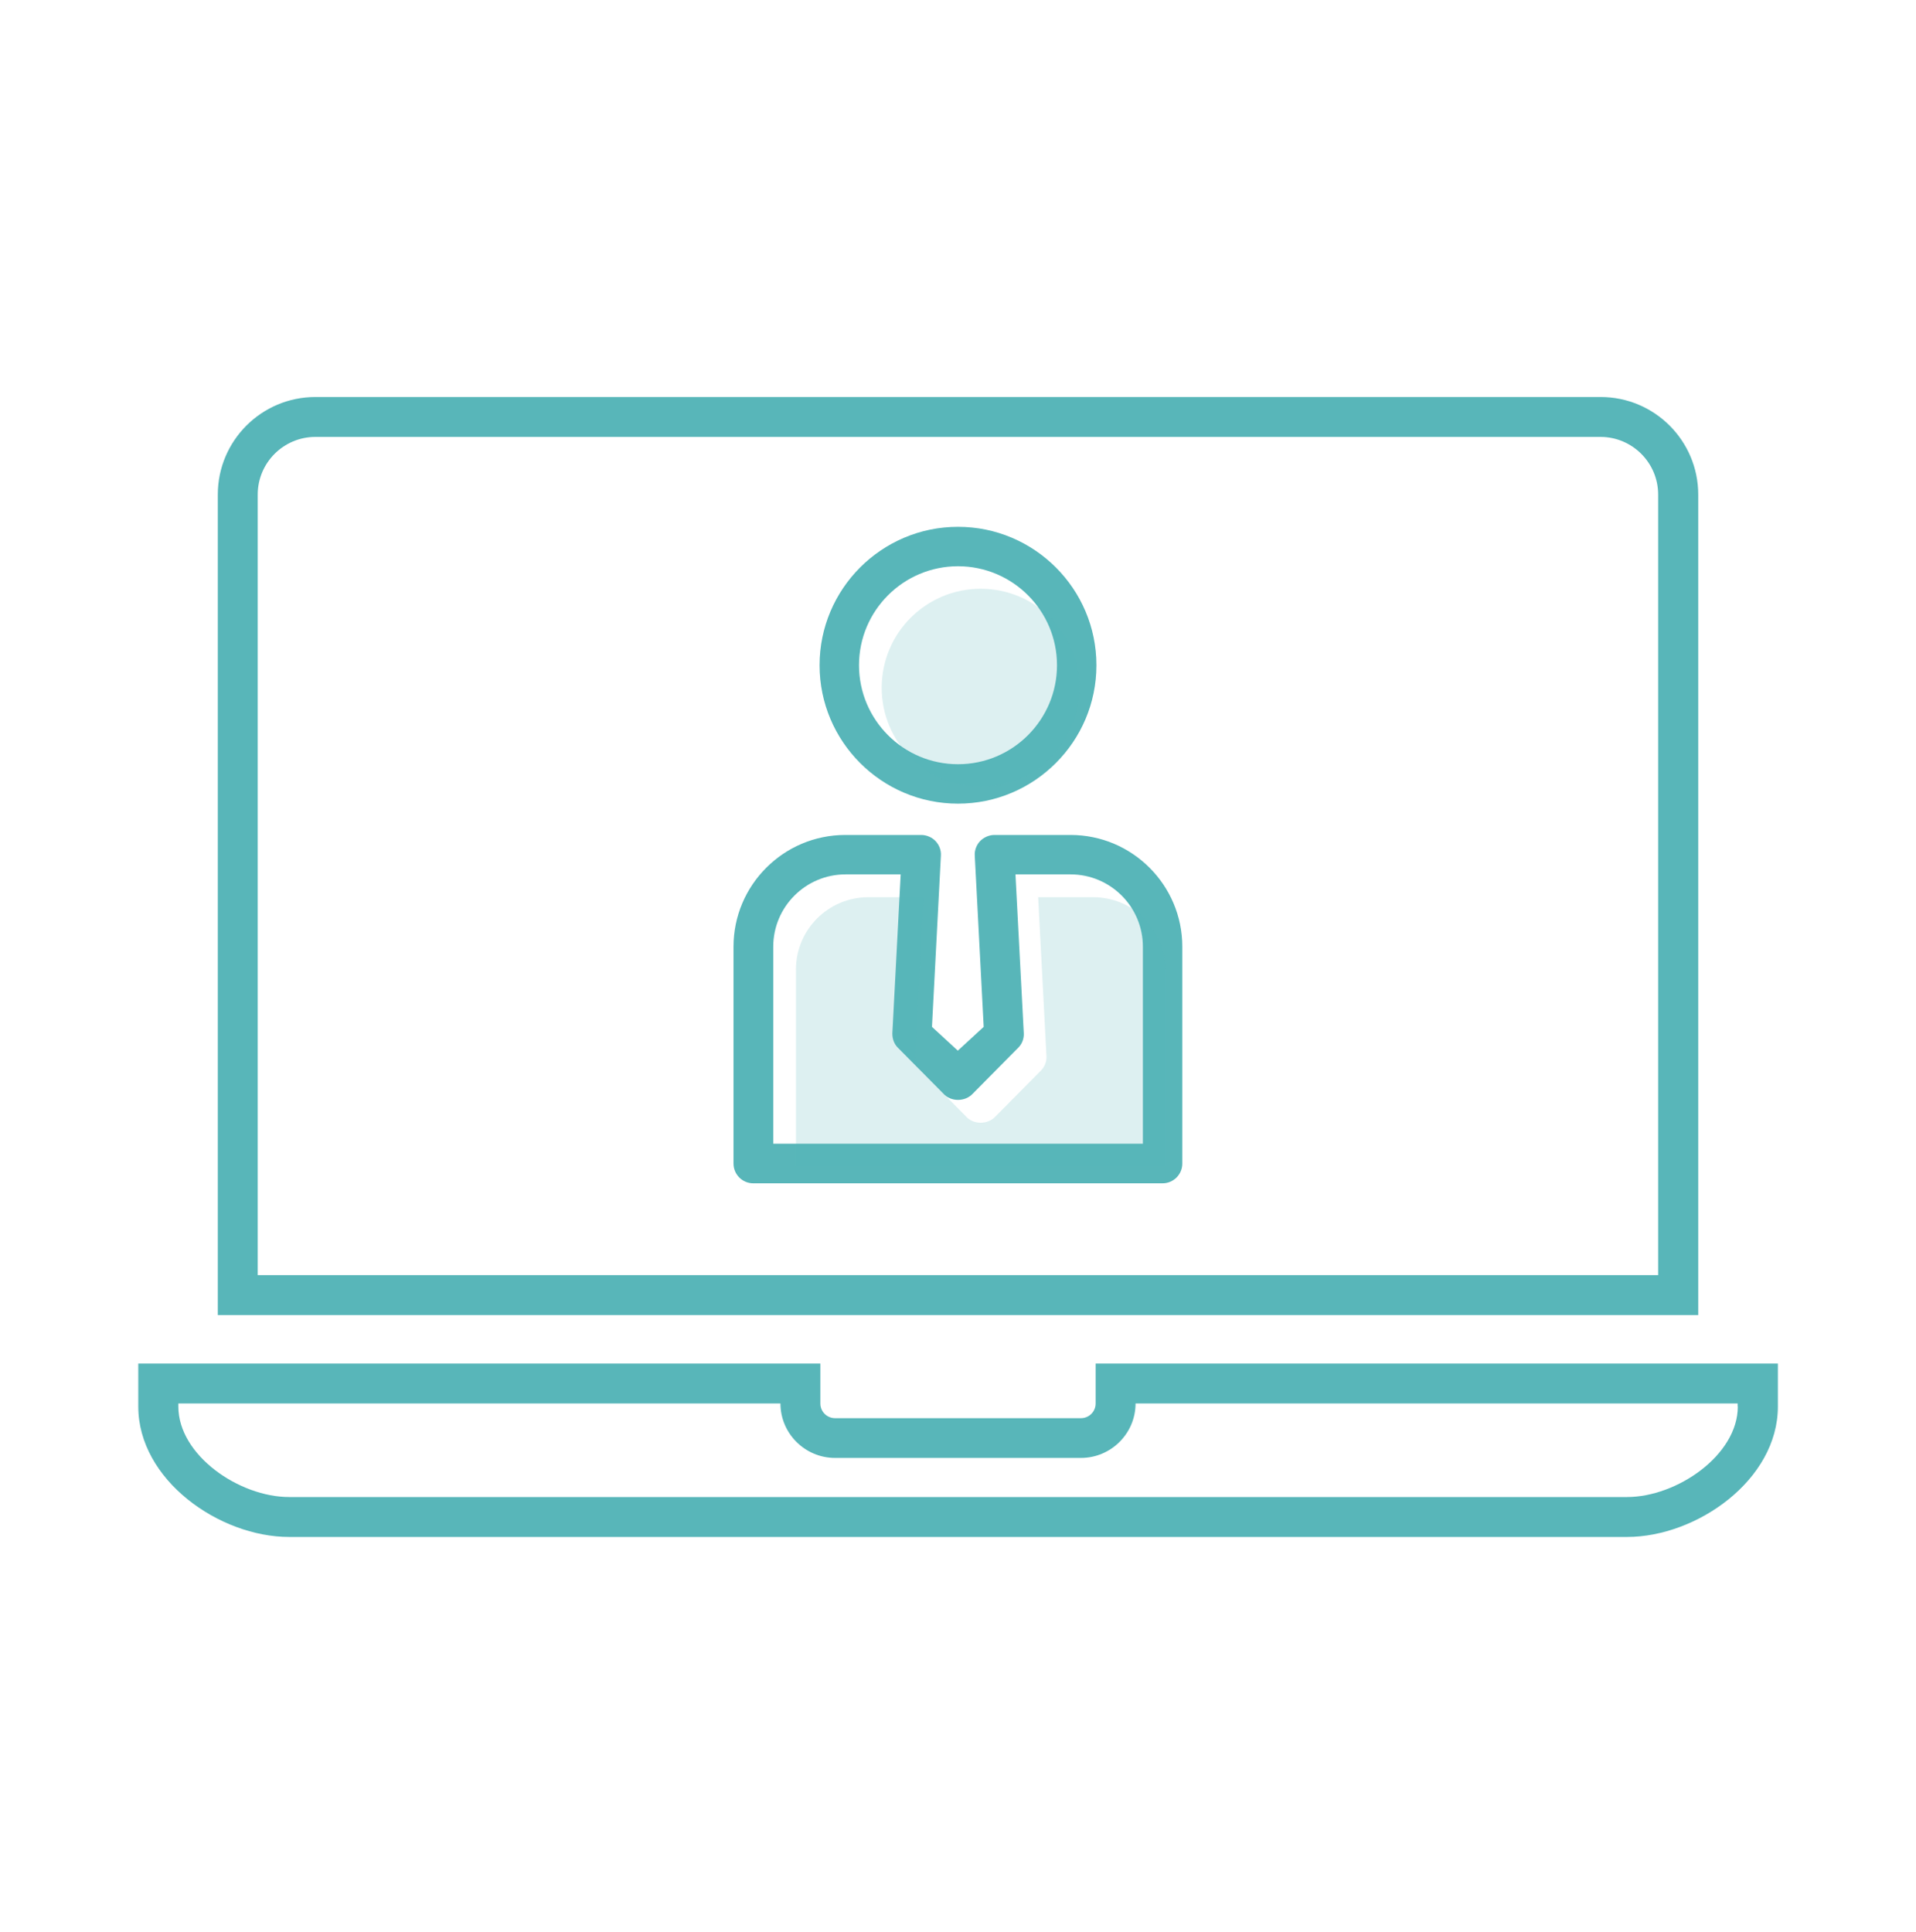 <svg width="120" height="121" viewBox="0 0 120 121" fill="none" xmlns="http://www.w3.org/2000/svg">
<g clip-path="url(#clip0_34_10904)">
<path d="M106.361 30.976C106.361 27.606 103.621 24.866 100.251 24.866H19.751C16.381 24.866 13.641 27.606 13.641 30.976V82.366H106.361V30.976ZM103.861 79.866H16.141V30.976C16.141 28.986 17.761 27.366 19.751 27.366H100.241C102.231 27.366 103.851 28.986 103.851 30.976V79.866H103.861Z" fill="#58B6B9"/>
<path d="M68.62 85.405V87.905C68.62 88.415 68.21 88.825 67.7 88.825H52.3C51.79 88.825 51.38 88.415 51.38 87.905V85.405H8.66V88.095C8.66 92.695 13.74 96.265 18.11 96.265H101.9C106.27 96.265 111.35 92.695 111.35 88.095V85.405H68.63H68.62ZM108.84 88.095C108.84 91.145 105.02 93.765 101.9 93.765H18.11C14.99 93.765 11.17 91.155 11.17 88.095V87.905H48.88C48.88 89.785 50.42 91.315 52.3 91.315H67.7C69.58 91.315 71.12 89.785 71.12 87.905H108.83V88.095H108.84Z" fill="#58B6B9"/>
<path d="M60 50.336C64.78 50.336 68.67 46.446 68.67 41.666C68.67 36.886 64.78 32.996 60 32.996C55.22 32.996 51.33 36.886 51.33 41.666C51.33 46.446 55.22 50.336 60 50.336ZM53.8 41.666C53.8 38.246 56.58 35.466 60 35.466C63.42 35.466 66.2 38.246 66.2 41.666C66.2 45.086 63.42 47.866 60 47.866C56.58 47.866 53.8 45.086 53.8 41.666Z" fill="#58B6B9"/>
<path d="M67.04 52.296H62.289C61.95 52.296 61.63 52.436 61.389 52.676C61.16 52.916 61.029 53.256 61.05 53.586L61.609 64.316L59.989 65.806L58.37 64.316L58.929 53.586C58.95 53.246 58.819 52.916 58.59 52.676C58.359 52.436 58.029 52.296 57.69 52.296H52.94C49.08 52.296 45.94 55.436 45.94 59.296V72.876C45.94 73.556 46.489 74.116 47.179 74.116H72.809C73.49 74.116 74.049 73.566 74.049 72.876V59.296C74.049 55.436 70.909 52.296 67.049 52.296H67.04ZM56.2 65.586L59.08 68.496C59.55 69.026 60.459 69.016 60.929 68.496L63.809 65.586C64.029 65.346 64.139 65.026 64.12 64.706L63.599 54.766H67.049C69.549 54.766 71.579 56.796 71.579 59.296V71.636H48.429V59.296C48.429 56.796 50.459 54.766 52.959 54.766H56.41L55.889 64.706C55.88 65.026 55.98 65.346 56.2 65.586Z" fill="#58B6B9"/>
<path opacity="0.2" d="M61.421 49.276C64.845 49.276 67.621 46.5 67.621 43.076C67.621 39.652 64.845 36.876 61.421 36.876C57.996 36.876 55.221 39.652 55.221 43.076C55.221 46.5 57.996 49.276 61.421 49.276Z" fill="#58B6B9"/>
<path opacity="0.2" d="M57.62 67.016L60.5 69.926C60.97 70.456 61.88 70.446 62.35 69.926L65.23 67.016C65.45 66.776 65.56 66.456 65.54 66.136L65.02 56.196H68.47C70.97 56.196 73 58.226 73 60.726V73.066H49.85V60.726C49.85 58.226 51.88 56.196 54.38 56.196H57.83L57.31 66.136C57.3 66.456 57.4 66.776 57.62 67.016Z" fill="#58B6B9"/>
</g>
<defs>
<clipPath id="clip0_34_10904">
<rect width="120" height="120" fill="white" transform="translate(0 0.506)"/>
</clipPath>
</defs>
</svg>
